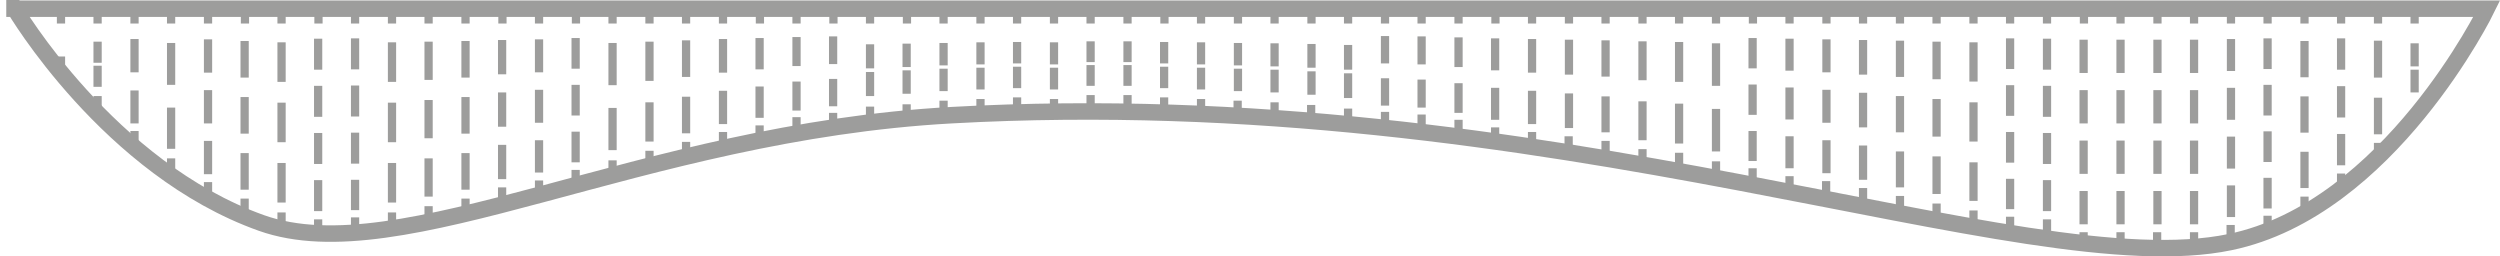 <svg xmlns="http://www.w3.org/2000/svg" id="b" width="26.75mm" height="2.74mm" viewBox="0 0 75.83 7.76"><defs><style>.d{stroke-dasharray:0 0 1.01 .55;}.d,.e,.f,.g,.h,.i,.j,.k,.l,.m,.n,.o,.p,.q,.r,.s,.t,.u,.v,.w,.x,.y,.z,.aa,.ab,.ac,.ad,.ae,.af,.ag,.ah,.ai,.aj,.ak,.al,.am,.an,.ao,.ap,.aq,.ar,.as,.at,.au,.av,.aw,.ax,.ay,.az,.ba,.bb,.bc,.bd{fill:none;stroke:#9d9d9c;}.d,.e,.f,.g,.h,.i,.j,.k,.l,.m,.n,.o,.p,.q,.r,.s,.t,.u,.v,.w,.x,.y,.z,.aa,.ab,.ac,.ad,.ae,.af,.ag,.ah,.ai,.aj,.ak,.al,.am,.an,.ao,.ap,.aq,.ar,.as,.at,.au,.av,.ax,.ay,.az,.ba,.bb,.bc,.bd{stroke-width:.25px;}.e{stroke-dasharray:0 0 1.11 .6;}.f{stroke-dasharray:0 0 .9 .49;}.g{stroke-dasharray:0 0 .94 .49;}.h{stroke-dasharray:0 0 .71 .1;}.i{stroke-dasharray:0 0 1.06 .57;}.j{stroke-dasharray:0 0 1.04 .55;}.k{stroke-dasharray:0 0 .97 .53;}.l{stroke-dasharray:0 0 1.01 .53;}.m{stroke-dasharray:0 0 .64 .09;}.n{stroke-dasharray:0 0 .75 .11;}.p{stroke-dasharray:0 0 .85 .46;}.q{stroke-dasharray:0 0 .93 .48;}.r{stroke-dasharray:0 0 1.1 .58;}.s{stroke-dasharray:0 0 .63 .09;}.t{stroke-dasharray:0 0 .7 .1;}.u{stroke-dasharray:0 0 .67 .1;}.v{stroke-dasharray:0 0 .73 .11;}.w{stroke-dasharray:0 0 .97 .51;}.x{stroke-dasharray:0 0 1.12 .61;}.y{stroke-dasharray:0 0 .93 .49;}.z{stroke-dasharray:0 0 1.19 .63;}.aa{stroke-dasharray:0 0 .94 .49;}.ab{stroke-dasharray:0 0 .93 .49;}.ac{stroke-dasharray:0 0 1.11 .59;}.ad{stroke-dasharray:0 0 1.02 .55;}.ae{stroke-dasharray:0 0 .68 .1;}.af{stroke-dasharray:0 0 1.1 .6;}.ag{stroke-dasharray:0 0 1.16 .61;}.ah{stroke-dasharray:0 0 1.28 .69;}.ai{stroke-dasharray:0 0 .92 .49;}.aj{stroke-dasharray:0 0 .95 .5;}.ak{stroke-dasharray:0 0 1.27 .69;}.al{stroke-dasharray:0 0 1.29 .7;}.am{stroke-dasharray:0 0 1.18 .64;}.an{stroke-dasharray:0 0 1 .53;}.ao{stroke-dasharray:0 0 1.14 .6;}.ap{stroke-dasharray:0 0 .72 .11;}.aq{stroke-dasharray:0 0 .88 .47;}.ar{stroke-dasharray:0 0 .97 .51;}.as{stroke-dasharray:0 0 1.2 .63;}.at{stroke-dasharray:0 0 1.19 .65;}.au{stroke-dasharray:0 0 1.05 .55;}.av{stroke-dasharray:0 0 1.01 .52;}.aw{stroke-linecap:round;stroke-width:.5px;}.ax{stroke-dasharray:0 0 .65 .1;}.ay{stroke-dasharray:0 0 .83 .45;}.az{stroke-dasharray:0 0 1.1 .58;}.ba{stroke-dasharray:0 0 1 .53;}.bb{stroke-dasharray:0 0 .84 .45;}.bc{stroke-dasharray:0 0 .95 .52;}.bd{stroke-dasharray:0 0 1.21 .66;}</style></defs><g id="c"><line class="o" x1="1.85" y1=".21" x2="1.85" y2=".71"></line><line class="o" x1="1.85" y1="1.71" x2="1.85" y2="2.22"></line><line class="o" x1="2.96" y1=".21" x2="2.96" y2=".71"></line><line class="m" x1="2.96" y1="1.26" x2="2.96" y2="2.64"></line><line class="o" x1="2.96" y1="2.91" x2="2.96" y2="3.42"></line><line class="o" x1="4.08" y1=".21" x2="4.08" y2=".71"></line><line class="d" x1="4.08" y1="1.18" x2="4.08" y2="3.74"></line><line class="o" x1="4.08" y1="3.97" x2="4.08" y2="4.47"></line><line class="o" x1="5.19" y1=".21" x2="5.19" y2=".71"></line><line class="ak" x1="5.19" y1="1.3" x2="5.19" y2="4.51"></line><line class="o" x1="5.19" y1="4.8" x2="5.19" y2="5.31"></line><line class="o" x1="6.31" y1=".21" x2="6.31" y2=".71"></line><line class="l" x1="6.31" y1="1.19" x2="6.31" y2="5.28"></line><line class="o" x1="6.31" y1="5.52" x2="6.31" y2="6.02"></line><line class="o" x1="7.43" y1=".21" x2="7.43" y2=".71"></line><line class="ac" x1="7.42" y1="1.24" x2="7.42" y2="5.75"></line><line class="o" x1="7.42" y1="6.02" x2="7.42" y2="6.52"></line><line class="o" x1="8.54" y1=".21" x2="8.54" y2=".71"></line><line class="as" x1="8.54" y1="1.28" x2="8.54" y2="6.15"></line><line class="o" x1="8.54" y1="6.44" x2="8.54" y2="6.94"></line><line class="o" x1="9.66" y1=".21" x2="9.66" y2=".71"></line><line class="g" x1="9.65" y1="1.17" x2="9.65" y2="6.42"></line><line class="o" x1="9.65" y1="6.65" x2="9.65" y2="7.15"></line><line class="o" x1="10.77" y1=".21" x2="10.77" y2=".71"></line><line class="aa" x1="10.77" y1="1.16" x2="10.77" y2="6.37"></line><line class="o" x1="10.77" y1="6.59" x2="10.77" y2="7.1"></line><line class="o" x1="11.89" y1=".21" x2="11.89" y2=".71"></line><line class="as" x1="11.89" y1="1.28" x2="11.89" y2="6.15"></line><line class="o" x1="11.89" y1="6.44" x2="11.89" y2="6.94"></line><line class="o" x1="13" y1=".21" x2="13" y2=".71"></line><line class="ag" x1="13" y1="1.26" x2="13" y2="5.98"></line><line class="o" x1="13" y1="6.25" x2="13" y2="6.76"></line><line class="o" x1="14.12" y1=".21" x2="14.12" y2=".71"></line><line class="ac" x1="14.12" y1="1.24" x2="14.12" y2="5.75"></line><line class="o" x1="14.12" y1="6.02" x2="14.12" y2="6.52"></line><line class="o" x1="15.24" y1=".21" x2="15.24" y2=".71"></line><line class="j" x1="15.23" y1="1.21" x2="15.23" y2="5.43"></line><line class="o" x1="15.23" y1="5.68" x2="15.23" y2="6.18"></line><line class="o" x1="16.35" y1=".21" x2="16.35" y2=".71"></line><line class="an" x1="16.35" y1="1.19" x2="16.35" y2="5.23"></line><line class="o" x1="16.35" y1="5.47" x2="16.35" y2="5.97"></line><line class="o" x1="17.47" y1=".21" x2="17.47" y2=".71"></line><line class="ab" x1="17.46" y1="1.15" x2="17.46" y2="4.93"></line><line class="o" x1="17.46" y1="5.15" x2="17.46" y2="5.65"></line><line class="o" x1="18.58" y1=".21" x2="18.58" y2=".71"></line><line class="ah" x1="18.58" y1="1.3" x2="18.58" y2="4.57"></line><line class="o" x1="18.58" y1="4.86" x2="18.58" y2="5.37"></line><line class="o" x1="19.7" y1=".21" x2="19.7" y2=".71"></line><line class="at" x1="19.7" y1="1.26" x2="19.7" y2="4.3"></line><line class="o" x1="19.7" y1="4.57" x2="19.7" y2="5.08"></line><line class="o" x1="20.81" y1=".21" x2="20.81" y2=".71"></line><line class="e" x1="20.81" y1="1.22" x2="20.81" y2="4.04"></line><line class="o" x1="20.81" y1="4.3" x2="20.81" y2="4.8"></line><line class="o" x1="21.93" y1=".21" x2="21.93" y2=".71"></line><line class="ad" x1="21.93" y1="1.18" x2="21.93" y2="3.76"></line><line class="o" x1="21.93" y1="4" x2="21.93" y2="4.5"></line><line class="o" x1="23.05" y1=".21" x2="23.05" y2=".71"></line><line class="bc" x1="23.04" y1="1.15" x2="23.04" y2="3.58"></line><line class="o" x1="23.04" y1="3.8" x2="23.04" y2="4.3"></line><line class="o" x1="24.16" y1=".21" x2="24.16" y2=".71"></line><line class="aq" x1="24.16" y1="1.12" x2="24.16" y2="3.35"></line><line class="o" x1="24.16" y1="3.55" x2="24.16" y2="4.05"></line><line class="o" x1="25.28" y1=".21" x2="25.28" y2=".71"></line><line class="bb" x1="25.27" y1="1.1" x2="25.27" y2="3.22"></line><line class="o" x1="25.27" y1="3.42" x2="25.27" y2="3.92"></line><line class="o" x1="26.39" y1=".21" x2="26.39" y2=".71"></line><line class="v" x1="26.39" y1="1.34" x2="26.39" y2="2.92"></line><line class="o" x1="26.39" y1="3.23" x2="26.39" y2="3.74"></line><line class="o" x1="27.51" y1=".21" x2="27.51" y2=".71"></line><line class="h" x1="27.5" y1="1.32" x2="27.5" y2="2.85"></line><line class="o" x1="27.5" y1="3.16" x2="27.5" y2="3.66"></line><line class="o" x1="28.62" y1=".21" x2="28.62" y2=".71"></line><line class="ae" x1="28.62" y1="1.3" x2="28.62" y2="2.76"></line><line class="o" x1="28.62" y1="3.05" x2="28.62" y2="3.55"></line><line class="o" x1="29.74" y1=".21" x2="29.74" y2=".71"></line><line class="u" x1="29.74" y1="1.28" x2="29.74" y2="2.71"></line><line class="o" x1="29.74" y1="3" x2="29.74" y2="3.5"></line><line class="o" x1="30.85" y1=".21" x2="30.85" y2=".71"></line><line class="ax" x1="30.85" y1="1.27" x2="30.85" y2="2.67"></line><line class="o" x1="30.85" y1="2.95" x2="30.85" y2="3.45"></line><line class="o" x1="31.97" y1=".21" x2="31.97" y2=".71"></line><line class="u" x1="31.97" y1="1.28" x2="31.97" y2="2.71"></line><line class="o" x1="31.97" y1="3" x2="31.97" y2="3.5"></line><line class="o" x1="33.08" y1=".21" x2="33.08" y2=".71"></line><line class="s" x1="33.08" y1="1.25" x2="33.08" y2="2.61"></line><line class="o" x1="33.08" y1="2.88" x2="33.08" y2="3.39"></line><line class="o" x1="34.2" y1=".21" x2="34.2" y2=".71"></line><line class="s" x1="34.2" y1="1.25" x2="34.2" y2="2.61"></line><line class="o" x1="34.2" y1="2.88" x2="34.2" y2="3.39"></line><line class="o" x1="35.32" y1=".21" x2="35.32" y2=".71"></line><line class="ax" x1="35.31" y1="1.27" x2="35.31" y2="2.67"></line><line class="o" x1="35.31" y1="2.95" x2="35.31" y2="3.45"></line><line class="o" x1="36.43" y1=".21" x2="36.43" y2=".71"></line><line class="u" x1="36.43" y1="1.28" x2="36.43" y2="2.71"></line><line class="o" x1="36.43" y1="3" x2="36.43" y2="3.5"></line><line class="o" x1="37.55" y1=".21" x2="37.55" y2=".71"></line><line class="ae" x1="37.55" y1="1.3" x2="37.55" y2="2.76"></line><line class="o" x1="37.54" y1="3.05" x2="37.54" y2="3.55"></line><line class="o" x1="38.66" y1=".21" x2="38.66" y2=".71"></line><line class="t" x1="38.66" y1="1.31" x2="38.66" y2="2.8"></line><line class="o" x1="38.66" y1="3.1" x2="38.66" y2="3.61"></line><line class="o" x1="39.78" y1=".21" x2="39.78" y2=".71"></line><line class="ap" x1="39.78" y1="1.33" x2="39.78" y2="2.87"></line><line class="o" x1="39.77" y1="3.18" x2="39.77" y2="3.69"></line><line class="o" x1="40.89" y1=".21" x2="40.89" y2=".71"></line><line class="n" x1="40.89" y1="1.36" x2="40.89" y2="2.97"></line><line class="o" x1="40.89" y1="3.29" x2="40.89" y2="3.8"></line><line class="o" x1="42.01" y1=".21" x2="42.01" y2=".71"></line><line class="ay" x1="42.01" y1="1.09" x2="42.01" y2="3.2"></line><line class="o" x1="42.01" y1="3.39" x2="42.01" y2="3.89"></line><line class="o" x1="43.12" y1=".21" x2="43.12" y2=".71"></line><line class="p" x1="43.12" y1="1.1" x2="43.12" y2="3.27"></line><line class="o" x1="43.12" y1="3.47" x2="43.12" y2="3.97"></line><line class="o" x1="44.24" y1=".21" x2="44.24" y2=".71"></line><line class="f" x1="44.24" y1="1.13" x2="44.24" y2="3.42"></line><line class="o" x1="44.24" y1="3.63" x2="44.24" y2="4.13"></line><line class="o" x1="45.36" y1=".21" x2="45.36" y2=".71"></line><line class="k" x1="45.35" y1="1.16" x2="45.35" y2="3.63"></line><line class="o" x1="45.35" y1="3.86" x2="45.35" y2="4.36"></line><line class="o" x1="46.47" y1=".21" x2="46.47" y2=".71"></line><line class="ad" x1="46.47" y1="1.18" x2="46.47" y2="3.76"></line><line class="o" x1="46.47" y1="4" x2="46.47" y2="4.5"></line><line class="o" x1="47.59" y1=".21" x2="47.59" y2=".71"></line><line class="i" x1="47.59" y1="1.2" x2="47.59" y2="3.88"></line><line class="o" x1="47.58" y1="4.13" x2="47.58" y2="4.63"></line><line class="o" x1="48.7" y1=".21" x2="48.7" y2=".71"></line><line class="af" x1="48.7" y1="1.22" x2="48.7" y2="4.01"></line><line class="o" x1="48.7" y1="4.27" x2="48.7" y2="4.77"></line><line class="o" x1="49.82" y1=".21" x2="49.82" y2=".71"></line><line class="am" x1="49.82" y1="1.25" x2="49.82" y2="4.25"></line><line class="o" x1="49.82" y1="4.52" x2="49.82" y2="5.02"></line><line class="o" x1="50.93" y1=".21" x2="50.93" y2=".71"></line><line class="bd" x1="50.93" y1="1.27" x2="50.93" y2="4.35"></line><line class="o" x1="50.93" y1="4.63" x2="50.93" y2="5.13"></line><line class="o" x1="52.05" y1=".21" x2="52.05" y2=".71"></line><line class="al" x1="52.05" y1="1.31" x2="52.05" y2="4.59"></line><line class="o" x1="52.05" y1="4.89" x2="52.05" y2="5.39"></line><line class="o" x1="53.17" y1=".21" x2="53.17" y2=".71"></line><line class="ai" x1="53.16" y1="1.15" x2="53.16" y2="4.88"></line><line class="o" x1="53.16" y1="5.1" x2="53.16" y2="5.6"></line><line class="o" x1="54.28" y1=".21" x2="54.28" y2=".71"></line><line class="ar" x1="54.28" y1="1.17" x2="54.28" y2="5.11"></line><line class="o" x1="54.28" y1="5.34" x2="54.28" y2="5.84"></line><line class="o" x1="55.4" y1=".21" x2="55.4" y2=".71"></line><line class="ba" x1="55.4" y1="1.19" x2="55.4" y2="5.25"></line><line class="o" x1="55.39" y1="5.49" x2="55.39" y2="6"></line><line class="o" x1="56.51" y1=".21" x2="56.51" y2=".71"></line><line class="au" x1="56.51" y1="1.21" x2="56.51" y2="5.45"></line><line class="o" x1="56.51" y1="5.7" x2="56.51" y2="6.21"></line><line class="o" x1="57.63" y1=".21" x2="57.63" y2=".71"></line><line class="r" x1="57.63" y1="1.23" x2="57.63" y2="5.68"></line><line class="o" x1="57.63" y1="5.94" x2="57.63" y2="6.44"></line><line class="o" x1="58.74" y1=".21" x2="58.74" y2=".71"></line><line class="ao" x1="58.74" y1="1.26" x2="58.74" y2="5.9"></line><line class="o" x1="58.74" y1="6.17" x2="58.74" y2="6.68"></line><line class="o" x1="59.86" y1=".21" x2="59.86" y2=".71"></line><line class="z" x1="59.86" y1="1.28" x2="59.86" y2="6.09"></line><line class="o" x1="59.86" y1="6.38" x2="59.86" y2="6.88"></line><line class="o" x1="60.97" y1=".21" x2="60.97" y2=".71"></line><line class="y" x1="60.97" y1="1.16" x2="60.97" y2="6.34"></line><line class="o" x1="60.97" y1="6.57" x2="60.97" y2="7.07"></line><line class="o" x1="62.09" y1=".21" x2="62.09" y2=".71"></line><line class="g" x1="62.09" y1="1.17" x2="62.09" y2="6.42"></line><line class="o" x1="62.09" y1="6.65" x2="62.09" y2="7.15"></line><line class="o" x1="63.21" y1=".21" x2="63.21" y2=".71"></line><line class="av" x1="63.2" y1="1.2" x2="63.2" y2="6.8"></line><line class="o" x1="63.2" y1="7.04" x2="63.2" y2="7.54"></line><line class="o" x1="64.32" y1=".21" x2="64.32" y2=".71"></line><line class="av" x1="64.32" y1="1.2" x2="64.32" y2="6.8"></line><line class="o" x1="64.32" y1="7.04" x2="64.32" y2="7.54"></line><line class="o" x1="65.44" y1=".21" x2="65.44" y2=".71"></line><line class="av" x1="65.44" y1="1.2" x2="65.44" y2="6.8"></line><line class="o" x1="65.43" y1="7.04" x2="65.43" y2="7.54"></line><line class="o" x1="66.55" y1=".21" x2="66.55" y2=".71"></line><line class="av" x1="66.55" y1="1.2" x2="66.55" y2="6.8"></line><line class="o" x1="66.55" y1="7.04" x2="66.55" y2="7.54"></line><line class="o" x1="67.67" y1=".21" x2="67.67" y2=".71"></line><line class="w" x1="67.67" y1="1.18" x2="67.67" y2="6.58"></line><line class="o" x1="67.66" y1="6.82" x2="67.66" y2="7.32"></line><line class="o" x1="68.78" y1=".21" x2="68.78" y2=".71"></line><line class="q" x1="68.78" y1="1.16" x2="68.78" y2="6.32"></line><line class="o" x1="68.78" y1="6.54" x2="68.78" y2="7.05"></line><line class="o" x1="69.9" y1=".21" x2="69.9" y2=".71"></line><line class="az" x1="69.9" y1="1.24" x2="69.9" y2="5.7"></line><line class="o" x1="69.9" y1="5.96" x2="69.9" y2="6.47"></line><line class="o" x1="71.01" y1=".21" x2="71.01" y2=".71"></line><line class="aj" x1="71.01" y1="1.16" x2="71.01" y2="5.03"></line><line class="o" x1="71.01" y1="5.26" x2="71.01" y2="5.76"></line><line class="o" x1="72.13" y1=".21" x2="72.13" y2=".71"></line><line class="x" x1="72.13" y1="1.23" x2="72.13" y2="4.07"></line><line class="o" x1="72.13" y1="4.33" x2="72.13" y2="4.84"></line><line class="o" x1="73.24" y1=".21" x2="73.24" y2=".71"></line><line class="t" x1="73.24" y1="1.31" x2="73.24" y2="2.8"></line><path class="aw" d="m.44.25s2.85,4.86,7.49,6.51c4.25,1.51,11.46-2.75,20.93-3.27,18.3-1.01,32.5,5.16,38.78,3.85,4.83-1,7.79-7.08,7.79-7.08H.44Z"></path></g></svg>